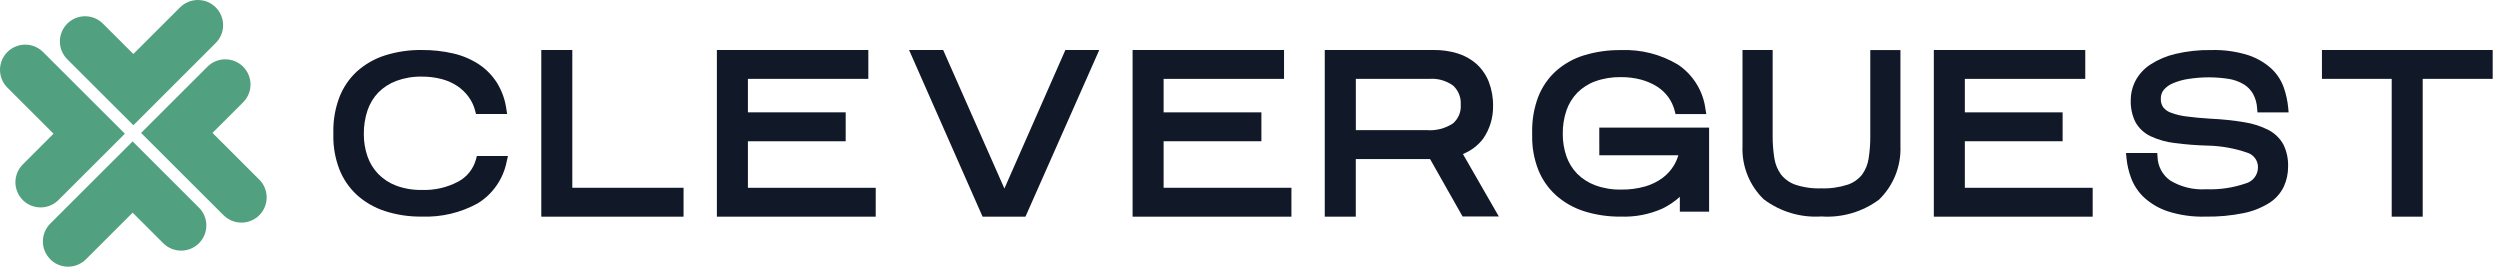 <?xml version="1.0" encoding="UTF-8"?> <svg xmlns="http://www.w3.org/2000/svg" width="300" height="32" viewBox="0 0 300 32" fill="none"><path d="M6.032 31.106C5.464 30.539 5.145 29.77 5.145 28.969C5.145 28.168 5.464 27.399 6.032 26.832L15.914 16.969L23.886 24.927C24.449 25.495 24.764 26.262 24.762 27.061C24.76 27.86 24.441 28.625 23.875 29.19C23.309 29.755 22.542 30.073 21.742 30.075C20.942 30.077 20.173 29.762 19.605 29.2L15.917 25.519L10.312 31.115C10.031 31.395 9.697 31.618 9.33 31.77C8.962 31.922 8.569 32 8.171 32C7.774 32 7.38 31.922 7.013 31.77C6.645 31.618 6.312 31.395 6.03 31.115L6.032 31.106ZM26.813 25.815L16.933 15.952L24.905 7.993C25.474 7.431 26.242 7.117 27.043 7.119C27.843 7.121 28.61 7.439 29.176 8.004C29.741 8.569 30.06 9.335 30.062 10.134C30.064 10.933 29.748 11.7 29.185 12.267L25.498 15.948L31.104 21.544C31.387 21.824 31.612 22.157 31.766 22.524C31.919 22.891 31.999 23.285 32 23.683C32.001 24.081 31.923 24.476 31.771 24.843C31.619 25.211 31.395 25.546 31.113 25.827C30.831 26.108 30.496 26.331 30.128 26.483C29.759 26.635 29.364 26.713 28.965 26.712C28.567 26.711 28.172 26.631 27.804 26.477C27.436 26.324 27.103 26.099 26.822 25.816L26.813 25.815ZM2.737 24.005C2.456 23.724 2.233 23.391 2.08 23.024C1.928 22.657 1.85 22.264 1.85 21.867C1.85 21.471 1.928 21.078 2.08 20.711C2.233 20.344 2.456 20.011 2.737 19.731L6.425 16.046L0.823 10.45C0.284 9.879 -0.011 9.119 0 8.334C0.012 7.548 0.33 6.798 0.887 6.242C1.443 5.687 2.195 5.369 2.982 5.357C3.769 5.346 4.529 5.64 5.102 6.179L14.986 16.046L7.013 24.005C6.445 24.571 5.676 24.889 4.873 24.889C4.071 24.889 3.301 24.571 2.733 24.005H2.737ZM8.035 7.071C7.484 6.501 7.179 5.737 7.186 4.945C7.194 4.153 7.512 3.396 8.074 2.836C8.635 2.276 9.394 1.958 10.187 1.951C10.981 1.945 11.745 2.249 12.316 2.799L16.003 6.48L21.609 0.884C21.89 0.604 22.224 0.382 22.591 0.23C22.958 0.078 23.351 -5.76977e-05 23.749 3.19905e-08C24.146 5.77617e-05 24.54 0.078 24.907 0.23C25.274 0.382 25.608 0.605 25.889 0.885C26.169 1.166 26.392 1.499 26.544 1.865C26.696 2.232 26.774 2.624 26.774 3.021C26.774 3.418 26.696 3.811 26.544 4.177C26.392 4.544 26.169 4.877 25.888 5.157L16.007 15.028L8.035 7.071Z" fill="#51A07F"></path><path d="M42.833 23.4C43.804 24.27 44.946 24.926 46.184 25.327C47.616 25.788 49.112 26.012 50.615 25.991C52.954 26.08 55.273 25.531 57.326 24.403C58.225 23.85 58.999 23.115 59.598 22.245C60.198 21.375 60.611 20.389 60.809 19.35L60.955 18.722H57.223L57.123 19.104C56.971 19.671 56.705 20.201 56.341 20.661C55.977 21.121 55.524 21.502 55.009 21.78C53.658 22.502 52.141 22.851 50.611 22.792C49.568 22.814 48.53 22.64 47.55 22.281C46.739 21.976 46.004 21.499 45.394 20.883C44.816 20.283 44.375 19.565 44.102 18.777C43.801 17.907 43.651 16.992 43.659 16.071C43.649 15.111 43.799 14.156 44.102 13.245C44.37 12.444 44.811 11.713 45.394 11.104C46.004 10.489 46.739 10.013 47.55 9.709C48.53 9.349 49.568 9.174 50.611 9.195C51.426 9.187 52.238 9.287 53.025 9.495C53.693 9.671 54.328 9.957 54.904 10.34C55.425 10.693 55.88 11.134 56.249 11.645C56.607 12.14 56.868 12.7 57.019 13.293L57.12 13.678H60.852L60.764 13.09C60.614 11.98 60.235 10.914 59.651 9.96C59.093 9.074 58.357 8.314 57.488 7.732C56.553 7.119 55.517 6.676 54.429 6.422C53.179 6.131 51.899 5.99 50.615 6.001C49.115 5.98 47.621 6.199 46.19 6.651C44.949 7.046 43.805 7.7 42.833 8.569C41.901 9.429 41.179 10.492 40.723 11.677C40.224 12.998 39.98 14.402 40.001 15.814V16.274C39.982 17.655 40.227 19.026 40.723 20.314C41.184 21.489 41.906 22.545 42.833 23.4Z" fill="#111827"></path><path d="M82.026 22.533H68.677V6H64.955V26H82.026V22.533Z" fill="#111827"></path><path d="M105.088 22.533H89.749V16.949H101.483V13.483H89.749V9.465H104.2V6H86.026V26H105.086L105.088 22.533Z" fill="#111827"></path><path d="M123.055 26L131.911 6H127.845L120.528 22.623L113.179 6H109.088L117.91 26H123.055Z" fill="#111827"></path><path d="M154.971 22.533H139.633V16.949H151.367V13.483H139.633V9.465H154.084V6H135.911V26H154.971V22.533Z" fill="#111827"></path><path d="M175.549 18.482C176.505 18.104 177.341 17.472 177.969 16.655C178.768 15.506 179.187 14.134 179.169 12.733C179.187 11.74 179.013 10.753 178.658 9.826C178.339 9.014 177.841 8.285 177.202 7.694C176.547 7.112 175.776 6.677 174.94 6.418C174.015 6.131 173.05 5.991 172.081 6H158.971V26H162.695V19.084H171.607L175.508 25.975H179.859L175.549 18.482ZM162.7 9.466H171.495C172.528 9.382 173.557 9.673 174.394 10.287C174.701 10.577 174.941 10.932 175.096 11.326C175.251 11.72 175.316 12.144 175.289 12.567C175.32 12.99 175.251 13.415 175.087 13.806C174.923 14.197 174.669 14.544 174.346 14.818C173.414 15.424 172.309 15.705 171.201 15.616H162.702L162.7 9.466Z" fill="#111827"></path><path d="M191.917 18.629H201.402C201.278 19.049 201.104 19.452 200.881 19.829C200.534 20.41 200.078 20.918 199.54 21.326C198.911 21.793 198.205 22.144 197.454 22.364C196.496 22.637 195.503 22.767 194.508 22.749C193.46 22.769 192.417 22.595 191.432 22.235C190.619 21.934 189.88 21.462 189.264 20.851C188.686 20.257 188.245 19.543 187.972 18.759C187.672 17.888 187.524 16.973 187.533 16.051C187.521 15.101 187.669 14.155 187.972 13.254C188.244 12.462 188.687 11.739 189.267 11.137C189.877 10.523 190.615 10.051 191.428 9.756C192.417 9.405 193.461 9.235 194.509 9.255C195.324 9.247 196.136 9.348 196.924 9.555C197.6 9.735 198.245 10.015 198.84 10.384C199.368 10.717 199.829 11.147 200.197 11.652C200.554 12.149 200.814 12.708 200.965 13.301L201.063 13.688H204.757L204.655 13.087C204.517 12.011 204.15 10.979 203.579 10.058C203.009 9.137 202.248 8.35 201.349 7.75C199.285 6.515 196.909 5.911 194.509 6.011C193.013 5.991 191.523 6.202 190.09 6.635C188.842 7.014 187.691 7.66 186.714 8.527C185.772 9.382 185.042 10.446 184.582 11.635C184.08 12.973 183.835 14.395 183.86 15.825V16.308C183.838 17.693 184.085 19.07 184.586 20.361C185.051 21.532 185.777 22.581 186.709 23.427C187.686 24.293 188.833 24.946 190.076 25.343C191.507 25.794 193.001 26.013 194.5 25.992C196.21 26.056 197.911 25.729 199.476 25.036C200.241 24.666 200.95 24.189 201.581 23.62V25.403H205.092V15.309H191.913L191.917 18.629Z" fill="#111827"></path><path d="M224.434 16.353C224.44 17.251 224.372 18.149 224.232 19.037C224.129 19.728 223.861 20.384 223.453 20.95C223.01 21.503 222.42 21.919 221.751 22.151C220.718 22.488 219.635 22.641 218.549 22.602C217.474 22.643 216.401 22.487 215.381 22.142C214.717 21.898 214.135 21.471 213.701 20.911C213.291 20.337 213.023 19.673 212.92 18.974C212.78 18.09 212.713 17.196 212.719 16.301V6H209.1V17.528C209.05 18.714 209.252 19.896 209.692 20.997C210.132 22.099 210.799 23.094 211.651 23.917C213.64 25.413 216.097 26.143 218.577 25.975C221.047 26.146 223.496 25.429 225.487 23.952C226.34 23.125 227.009 22.126 227.451 21.021C227.893 19.917 228.098 18.731 228.053 17.541V6.009H224.434V16.353Z" fill="#111827"></path><path d="M235.781 16.949H247.514V13.483H235.781V9.465H250.232V6H232.059V26H251.121V22.535H235.781V16.949Z" fill="#111827"></path><path d="M260.802 9.971C261.415 9.718 262.057 9.544 262.714 9.455C264.309 9.215 265.932 9.223 267.525 9.478C268.126 9.585 268.703 9.797 269.231 10.105C269.688 10.379 270.071 10.763 270.343 11.222C270.648 11.772 270.824 12.385 270.857 13.014L270.896 13.485H274.633L274.584 12.924C274.505 12.106 274.33 11.3 274.061 10.523C273.756 9.657 273.249 8.876 272.582 8.247C271.777 7.516 270.828 6.963 269.797 6.622C268.36 6.17 266.858 5.962 265.352 6.006C263.902 5.981 262.455 6.137 261.043 6.47C259.978 6.72 258.963 7.151 258.043 7.744C257.294 8.231 256.68 8.9 256.258 9.69C255.885 10.409 255.69 11.208 255.69 12.019C255.656 12.939 255.854 13.852 256.265 14.675C256.68 15.403 257.309 15.986 258.064 16.345C258.973 16.77 259.944 17.046 260.94 17.162C262.242 17.332 263.553 17.436 264.867 17.472C266.508 17.5 268.135 17.788 269.686 18.327C270.069 18.445 270.402 18.689 270.632 19.018C270.862 19.348 270.976 19.745 270.955 20.147C270.941 20.581 270.787 20.998 270.516 21.335C270.246 21.673 269.873 21.913 269.454 22.02C267.938 22.538 266.34 22.772 264.74 22.71C263.233 22.809 261.732 22.446 260.436 21.667C259.979 21.348 259.602 20.926 259.336 20.434C259.07 19.943 258.923 19.396 258.905 18.837L258.869 18.359H255.121L255.172 18.922C255.251 19.749 255.436 20.562 255.724 21.341C256.05 22.22 256.572 23.012 257.248 23.659C258.071 24.418 259.045 24.994 260.105 25.349C261.573 25.821 263.11 26.039 264.651 25.994C266.191 26.021 267.729 25.88 269.238 25.573C270.324 25.355 271.362 24.944 272.303 24.36C273.054 23.885 273.659 23.21 274.051 22.41C274.401 21.648 274.579 20.817 274.572 19.977C274.6 19.072 274.409 18.172 274.015 17.357C273.609 16.611 272.99 16.003 272.239 15.61C271.332 15.145 270.357 14.829 269.351 14.673C268.007 14.45 266.652 14.307 265.292 14.245C264.187 14.177 263.218 14.087 262.411 13.978C261.76 13.906 261.121 13.753 260.508 13.523C260.14 13.396 259.816 13.167 259.574 12.861C259.378 12.559 259.281 12.201 259.299 11.84C259.287 11.454 259.414 11.076 259.656 10.776C259.968 10.418 260.361 10.142 260.802 9.971Z" fill="#111827"></path><path d="M278.634 9.466H287.004V26H290.725V9.466H299.123V6H278.632L278.634 9.466Z" fill="#111827"></path></svg> 